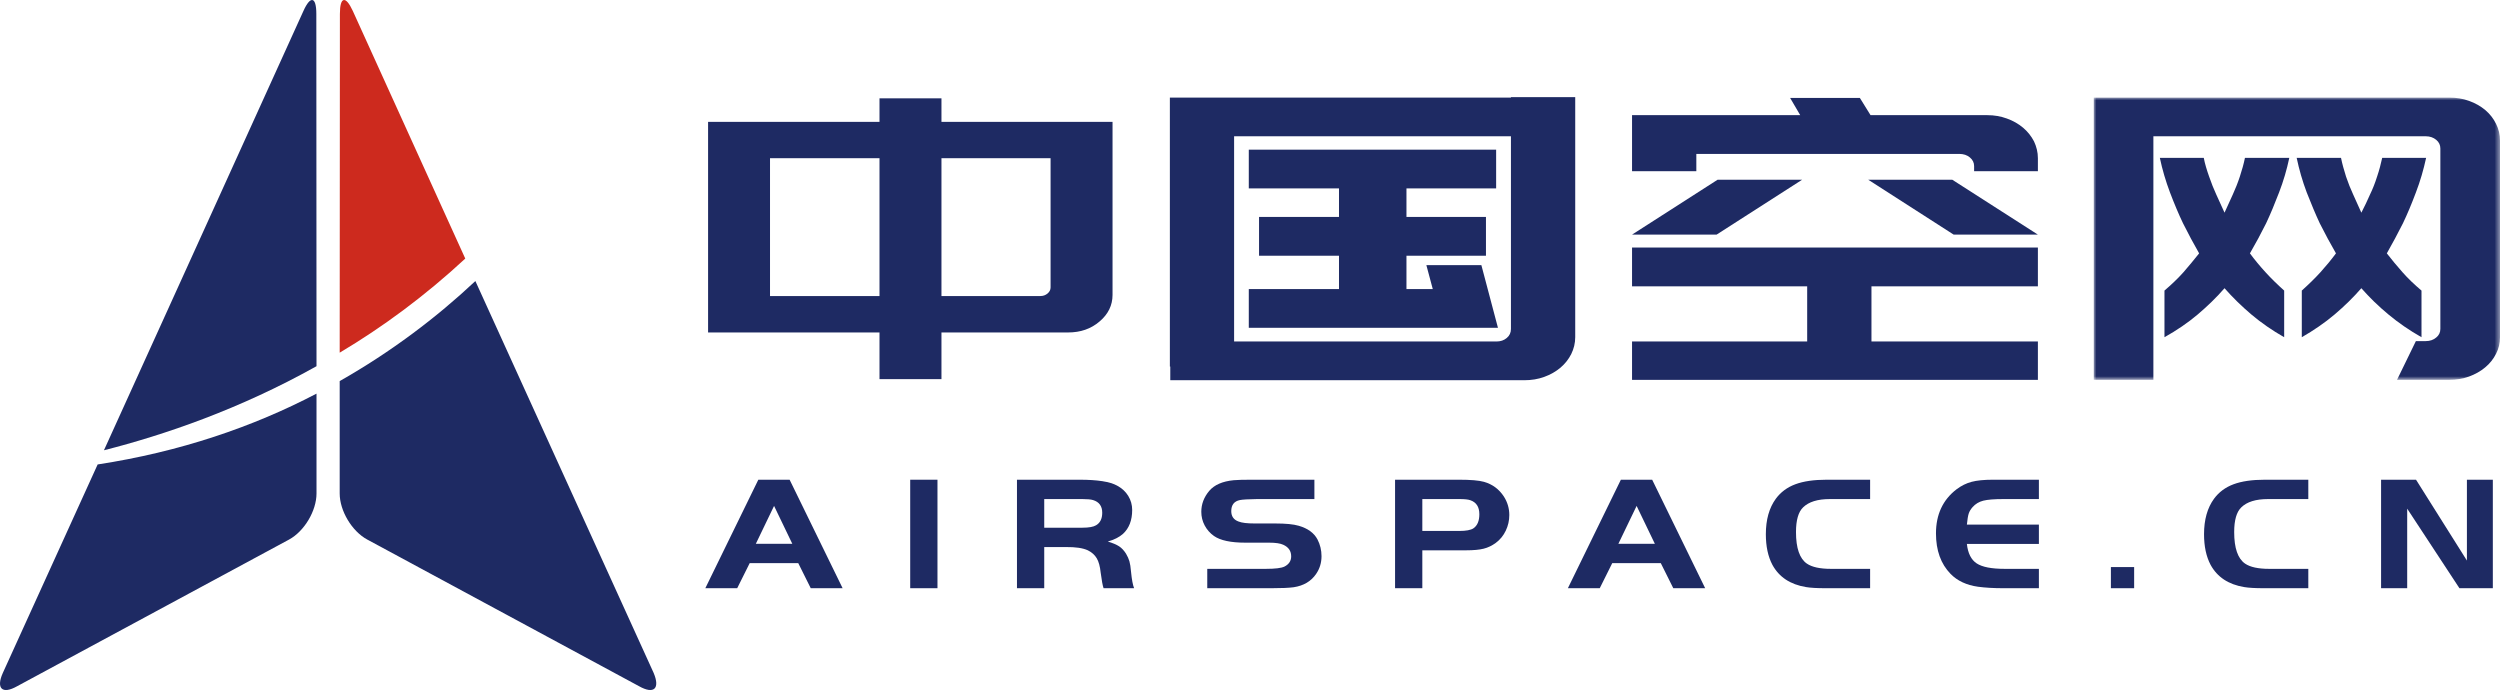 <?xml version="1.0" encoding="UTF-8"?>
<svg width="471px" height="130px" viewBox="0 0 471 130" version="1.1" xmlns="http://www.w3.org/2000/svg" xmlns:xlink="http://www.w3.org/1999/xlink">
    <title>编组</title>
    <defs>
        <filter color-interpolation-filters="auto" id="filter-1">
            <feColorMatrix in="SourceGraphic" type="matrix" values="0 0 0 0 1 0 0 0 0 1 0 0 0 0 1 0 0 0 1 0"></feColorMatrix>
        </filter>
        <polygon id="path-2" points="0 0 76.54 0 76.54 53.18 0 53.18"></polygon>
        <polygon id="path-4" points="0 130 471 130 471 0 0 0"></polygon>
    </defs>
    <g id="页面-1" stroke="none" stroke-width="1" fill="none" fill-rule="evenodd">
        <g filter="url(#filter-1)" id="编组">
            <g>
                <path d="M177.371,29.807 L177.371,55.774 L196.012,55.774 C196.535,55.774 196.978,55.618 197.367,55.29 C197.734,54.979 197.929,54.596 197.929,54.16 L197.929,29.807 L177.371,29.807 Z M145.071,55.774 L165.698,55.774 L165.698,29.807 L145.071,29.807 L145.071,55.774 Z M177.371,18.532 L177.371,22.954 L209.602,22.954 L209.602,28.622 L209.602,29.807 L209.602,55.555 C209.602,57.521 208.783,59.197 207.154,60.569 C205.535,61.958 203.563,62.635 201.234,62.635 L177.371,62.635 L177.371,71.423 L165.698,71.423 L165.698,62.635 L133.402,62.635 L133.402,61.973 L133.402,55.774 L133.402,29.807 L133.402,28.622 L133.402,22.954 L165.698,22.954 L165.698,18.532 L177.371,18.532 Z" id="Fill-1" fill="#1E2A63"></path>
                <path d="M252.267,54.456 L252.267,48.18 L237.204,48.18 L237.204,40.873 L252.267,40.873 L252.267,35.5 L235.272,35.5 L235.272,28.193 L281.872,28.193 L281.872,35.5 L264.977,35.5 L264.977,40.873 L279.955,40.873 L279.955,48.18 L264.977,48.18 L264.977,54.456 L269.932,54.456 L268.726,49.949 L279.09,49.949 L282.214,61.755 L273.783,61.755 L271.866,61.755 L235.272,61.755 L235.272,54.456 L252.267,54.456 Z M232.505,25.674 L232.505,64.336 L281.949,64.336 C282.713,64.336 283.352,64.118 283.882,63.666 C284.404,63.236 284.661,62.667 284.661,61.973 L284.661,25.674 L232.505,25.674 Z M232.505,18.383 L284.661,18.383 L284.661,18.305 L296.772,18.305 L296.772,63.533 C296.772,64.656 296.506,65.716 296.024,66.699 C295.524,67.69 294.854,68.531 293.981,69.28 C293.102,70.013 292.096,70.59 290.942,71.003 C289.773,71.432 288.526,71.635 287.171,71.635 L220.482,71.635 L220.482,69.061 L220.403,69.061 L220.403,18.383 L222.57,18.383 L232.505,18.383 Z" id="Fill-3" fill="#1E2A63"></path>
                <path d="M367.81,33.862 L383.939,44.202 L368.075,44.202 L351.975,33.862 L367.81,33.862 Z M383.939,71.565 L307.477,71.565 L307.477,64.335 L340.472,64.335 L340.472,53.942 L307.477,53.942 L307.477,46.635 L383.939,46.635 L383.939,53.942 L352.583,53.942 L352.583,64.335 L383.939,64.335 L383.939,71.565 Z M323.406,44.202 L307.477,44.202 L323.593,33.862 L339.521,33.862 L323.406,44.202 Z M319.589,32.248 L307.477,32.248 L307.477,21.697 L339.163,21.697 L337.262,18.454 L350.401,18.454 L352.411,21.697 L374.433,21.697 C375.726,21.697 376.942,21.908 378.095,22.329 C379.263,22.75 380.278,23.327 381.15,24.061 C382.023,24.802 382.693,25.65 383.207,26.634 C383.674,27.624 383.939,28.684 383.939,29.807 L383.939,32.248 L371.923,32.248 L371.923,31.289 C371.923,30.649 371.659,30.103 371.13,29.666 C370.614,29.223 369.929,28.996 369.135,28.996 L319.589,28.996 L319.589,32.248 Z" id="Fill-5" fill="#1E2A63"></path>
                <g transform="translate(394.46, 18.383)">
                    <mask id="mask-3" fill="white">
                        <use xlink:href="#path-2"></use>
                    </mask>
                    <g id="Clip-8"></g>
                    <path d="M39.198,36.361 C40.46,35.23 41.645,34.084 42.72,32.899 C43.78,31.722 44.762,30.536 45.636,29.35 C44.59,27.526 43.561,25.639 42.579,23.674 C41.769,21.951 40.974,20.017 40.134,17.889 C39.322,15.743 38.699,13.569 38.232,11.354 L46.586,11.354 C46.818,12.492 47.146,13.662 47.536,14.894 C47.957,16.126 48.393,17.234 48.861,18.224 C49.375,19.393 49.905,20.555 50.419,21.686 C50.996,20.555 51.572,19.393 52.07,18.224 C52.554,17.234 52.99,16.126 53.381,14.894 C53.801,13.662 54.097,12.492 54.346,11.354 L62.622,11.354 C62.14,13.569 61.517,15.743 60.691,17.889 C59.895,20.017 59.085,21.951 58.259,23.674 C57.261,25.639 56.264,27.526 55.218,29.35 C56.123,30.536 57.137,31.722 58.166,32.899 C59.209,34.084 60.409,35.23 61.75,36.361 L61.75,45.149 C59.473,43.862 57.402,42.427 55.516,40.86 C53.615,39.286 51.932,37.639 50.419,35.916 C48.922,37.639 47.24,39.286 45.385,40.86 C43.531,42.427 41.442,43.862 39.198,45.149 L39.198,36.361 Z M36.844,11.354 C36.377,13.569 35.738,15.743 34.911,17.889 C34.101,20.017 33.29,21.951 32.481,23.674 C31.499,25.639 30.486,27.526 29.426,29.35 C30.298,30.536 31.281,31.722 32.357,32.899 C33.432,34.084 34.615,35.23 35.878,36.361 L35.878,45.149 C33.618,43.862 31.545,42.427 29.69,40.86 C27.837,39.286 26.152,37.639 24.641,35.916 C23.145,37.639 21.446,39.286 19.591,40.86 C17.737,42.427 15.633,43.862 13.326,45.149 L13.326,36.361 C14.65,35.23 15.851,34.084 16.911,32.899 C17.924,31.722 18.921,30.536 19.856,29.35 C18.812,27.526 17.799,25.639 16.817,23.674 C15.991,21.951 15.181,20.017 14.37,17.889 C13.56,15.743 12.92,13.569 12.453,11.354 L20.729,11.354 C20.947,12.492 21.306,13.662 21.742,14.894 C22.164,16.126 22.614,17.234 23.067,18.224 C23.596,19.393 24.112,20.555 24.641,21.686 C25.171,20.555 25.701,19.393 26.216,18.224 C26.666,17.234 27.119,16.126 27.524,14.894 C27.93,13.662 28.257,12.492 28.49,11.354 L36.844,11.354 Z M76.541,45.149 C76.541,46.272 76.291,47.325 75.792,48.277 C75.308,49.236 74.638,50.093 73.766,50.818 C72.893,51.559 71.865,52.128 70.711,52.557 C69.558,52.979 68.295,53.18 66.97,53.18 L57.137,53.18 L60.691,45.882 L62.544,45.882 C63.34,45.882 63.993,45.656 64.524,45.204 C65.054,44.776 65.304,44.229 65.304,43.59 L65.304,9.591 C65.304,8.944 65.054,8.407 64.524,7.961 C63.993,7.525 63.34,7.29 62.544,7.29 L11.237,7.29 L11.237,53.18 L0,53.18 L0,0 L66.97,0 C68.295,0 69.558,0.203 70.711,0.624 C71.865,1.037 72.893,1.622 73.766,2.348 C74.638,3.096 75.308,3.954 75.792,4.944 C76.291,5.926 76.541,6.972 76.541,8.118 L76.541,45.149 Z" id="Fill-7" fill="#1E2A63" mask="url(#mask-3)"></path>
                </g>
                <path d="M87.656,48.716 L66.465,2.051 C65.118,-0.871 64.037,-0.659 64.037,2.614 L63.998,66.445 C72.057,61.65 80.049,55.77 87.656,48.716" id="Fill-9" fill="#CD2A1E"></path>
                <path d="M59.63,68.992 L59.596,2.613 C59.596,-0.659 58.484,-0.871 57.173,2.051 L19.583,84.831 C30.967,81.933 45.144,77.106 59.63,68.992" id="Fill-11" fill="#1E2A63"></path>
                <path d="M18.397,87.503 L0.523,126.804 C-0.772,129.709 0.417,130.874 3.223,129.288 L54.468,101.647 C57.34,100.085 59.63,96.234 59.63,92.97 L59.63,74.162 C47.682,80.418 33.897,85.129 18.397,87.503" id="Fill-13" fill="#1E2A63"></path>
                <path d="M89.56,52.95 C82.258,59.815 73.65,66.321 63.998,71.797 L63.998,92.968 C63.998,96.234 66.293,100.085 69.184,101.647 L120.41,129.288 C123.232,130.873 124.374,129.709 123.158,126.804 L89.56,52.95 Z" id="Fill-15" fill="#1E2A63"></path>
                <path d="M145.834,95.312 L142.398,102.453 L149.271,102.453 L145.834,95.312 Z M132.883,110.819 L142.868,90.378 L148.764,90.378 L158.749,110.819 L152.744,110.819 L150.393,106.1 L141.24,106.1 L138.888,110.819 L132.883,110.819 Z" id="Fill-17" fill="#1E2A63"></path>
                <mask id="mask-5" fill="white">
                    <use xlink:href="#path-4"></use>
                </mask>
                <g id="Clip-20"></g>
                <polygon id="Fill-19" fill="#1E2A63" mask="url(#mask-5)" points="171.483 110.819 176.62 110.819 176.62 90.378 171.483 90.378"></polygon>
                <path d="M196.734,99.419 L203.933,99.419 C205.139,99.419 205.996,99.266 206.502,98.959 C207.273,98.51 207.66,97.723 207.66,96.6 C207.66,95.353 207.081,94.557 205.923,94.21 C205.512,94.086 204.849,94.025 203.933,94.025 L196.734,94.025 L196.734,99.419 Z M196.734,103.066 L196.734,110.819 L191.597,110.819 L191.597,90.379 L203.39,90.379 C206.767,90.379 209.118,90.746 210.445,91.482 C211.361,91.972 212.067,92.621 212.562,93.428 C213.055,94.235 213.303,95.119 213.303,96.079 C213.303,98.019 212.724,99.521 211.567,100.584 C210.843,101.217 209.89,101.698 208.708,102.024 C209.649,102.31 210.36,102.611 210.843,102.928 C211.325,103.245 211.759,103.71 212.146,104.322 C212.435,104.813 212.645,105.283 212.779,105.732 C212.911,106.181 213.014,106.846 213.086,107.725 C213.231,109.194 213.423,110.227 213.665,110.819 L207.913,110.819 C207.744,110.349 207.563,109.379 207.37,107.907 C207.249,106.723 207.002,105.814 206.628,105.181 C206.254,104.547 205.693,104.046 204.946,103.678 C204.006,103.249 202.643,103.046 200.858,103.066 L196.734,103.066 Z" id="Fill-21" fill="#1E2A63" mask="url(#mask-5)"></path>
                <path d="M227.448,110.819 L227.448,107.172 L238.482,107.172 C240.242,107.172 241.411,107.029 241.991,106.743 C242.835,106.314 243.258,105.671 243.258,104.813 C243.258,103.812 242.763,103.086 241.774,102.637 C241.219,102.371 240.327,102.238 239.097,102.238 L234.61,102.238 C231.885,102.238 229.92,101.82 228.714,100.981 C227.966,100.45 227.381,99.787 226.959,98.99 C226.537,98.193 226.326,97.336 226.326,96.415 C226.326,94.986 226.82,93.678 227.809,92.493 C228.774,91.349 230.318,90.675 232.44,90.47 C233.164,90.41 234.236,90.378 235.66,90.378 L247.633,90.378 L247.633,94.025 L236.817,94.025 C235.201,94.046 234.128,94.108 233.598,94.21 C232.512,94.434 231.97,95.129 231.97,96.293 C231.97,97.274 232.428,97.927 233.345,98.254 C233.947,98.5 234.96,98.622 236.383,98.622 L240.254,98.622 C242.231,98.622 243.704,98.765 244.667,99.051 C246.38,99.541 247.562,100.4 248.213,101.626 C248.72,102.606 248.974,103.659 248.974,104.782 C248.974,106.028 248.634,107.142 247.96,108.122 C247.018,109.512 245.609,110.349 243.727,110.636 C242.809,110.758 241.425,110.819 239.567,110.819 L227.448,110.819 Z" id="Fill-22" fill="#1E2A63" mask="url(#mask-5)"></path>
                <path d="M267.966,100.031 L274.948,100.031 C276.202,100.031 277.082,99.868 277.588,99.541 C278.335,99.031 278.709,98.142 278.709,96.875 C278.709,95.507 278.143,94.628 277.009,94.24 C276.599,94.097 275.948,94.025 275.056,94.025 L267.966,94.025 L267.966,100.031 Z M267.966,103.679 L267.966,110.819 L262.829,110.819 L262.829,90.378 L274.875,90.378 C277.069,90.378 278.638,90.511 279.578,90.777 C281.17,91.227 282.424,92.156 283.341,93.565 C284.015,94.628 284.353,95.783 284.353,97.029 C284.353,98.07 284.13,99.056 283.684,99.986 C283.237,100.915 282.617,101.677 281.82,102.269 C281.097,102.8 280.332,103.168 279.524,103.371 C278.715,103.576 277.611,103.679 276.213,103.679 L267.966,103.679 Z" id="Fill-23" fill="#1E2A63" mask="url(#mask-5)"></path>
                <path d="M308.339,95.312 L304.901,102.453 L311.776,102.453 L308.339,95.312 Z M295.388,110.819 L305.372,90.378 L311.27,90.378 L321.254,110.819 L315.248,110.819 L312.896,106.1 L303.744,106.1 L301.393,110.819 L295.388,110.819 Z" id="Fill-24" fill="#1E2A63" mask="url(#mask-5)"></path>
                <path d="M352.33,107.172 L352.33,110.819 L343.9,110.819 C342.308,110.819 341.09,110.747 340.247,110.605 C337.28,110.114 335.169,108.715 333.916,106.407 C333.095,104.854 332.686,102.933 332.686,100.645 C332.686,97.907 333.312,95.68 334.566,93.964 C335.483,92.718 336.707,91.809 338.239,91.237 C339.77,90.664 341.742,90.378 344.154,90.378 L352.33,90.378 L352.33,94.025 L344.732,94.025 C342.441,94.025 340.765,94.546 339.703,95.589 C338.811,96.446 338.365,97.999 338.365,100.247 C338.365,103.27 339.053,105.253 340.427,106.192 C341.392,106.846 342.899,107.172 344.949,107.172 L352.33,107.172 Z" id="Fill-25" fill="#1E2A63" mask="url(#mask-5)"></path>
                <path d="M384.128,90.378 L384.128,94.025 L377.436,94.025 C375.698,94.025 374.433,94.128 373.636,94.332 C372.84,94.537 372.177,94.935 371.647,95.527 C371.285,95.936 371.037,96.345 370.906,96.754 C370.772,97.162 370.658,97.856 370.561,98.837 L384.128,98.837 L384.128,102.483 L370.561,102.483 C370.754,104.241 371.369,105.461 372.407,106.145 C373.444,106.83 375.204,107.172 377.688,107.172 L384.128,107.172 L384.128,110.819 L377.436,110.819 C375.626,110.819 374.034,110.727 372.66,110.543 C370.489,110.237 368.764,109.43 367.487,108.122 C365.653,106.243 364.738,103.699 364.738,100.491 C364.738,96.936 366.027,94.169 368.608,92.187 C369.501,91.513 370.447,91.043 371.448,90.777 C372.449,90.511 373.794,90.378 375.481,90.378 L384.128,90.378 Z" id="Fill-26" fill="#1E2A63" mask="url(#mask-5)"></path>
                <polygon id="Fill-27" fill="#1E2A63" mask="url(#mask-5)" points="397.693 110.819 402.072 110.819 402.072 106.836 397.693 106.836"></polygon>
                <path d="M434.885,107.172 L434.885,110.819 L426.455,110.819 C424.864,110.819 423.646,110.747 422.802,110.605 C419.835,110.114 417.725,108.715 416.471,106.407 C415.651,104.854 415.241,102.933 415.241,100.645 C415.241,97.907 415.868,95.68 417.122,93.964 C418.038,92.718 419.262,91.809 420.795,91.237 C422.326,90.664 424.298,90.378 426.709,90.378 L434.885,90.378 L434.885,94.025 L427.288,94.025 C424.996,94.025 423.32,94.546 422.259,95.589 C421.367,96.446 420.92,97.999 420.92,100.247 C420.92,103.27 421.608,105.253 422.982,106.192 C423.947,106.846 425.454,107.172 427.505,107.172 L434.885,107.172 Z" id="Fill-28" fill="#1E2A63" mask="url(#mask-5)"></path>
                <polygon id="Fill-29" fill="#1E2A63" mask="url(#mask-5)" points="453.515 95.833 453.515 110.819 448.595 110.819 448.595 90.378 455.179 90.378 464.766 105.61 464.766 90.378 469.65 90.378 469.65 110.819 463.355 110.819"></polygon>
            </g>
        </g>
    </g>
</svg>
